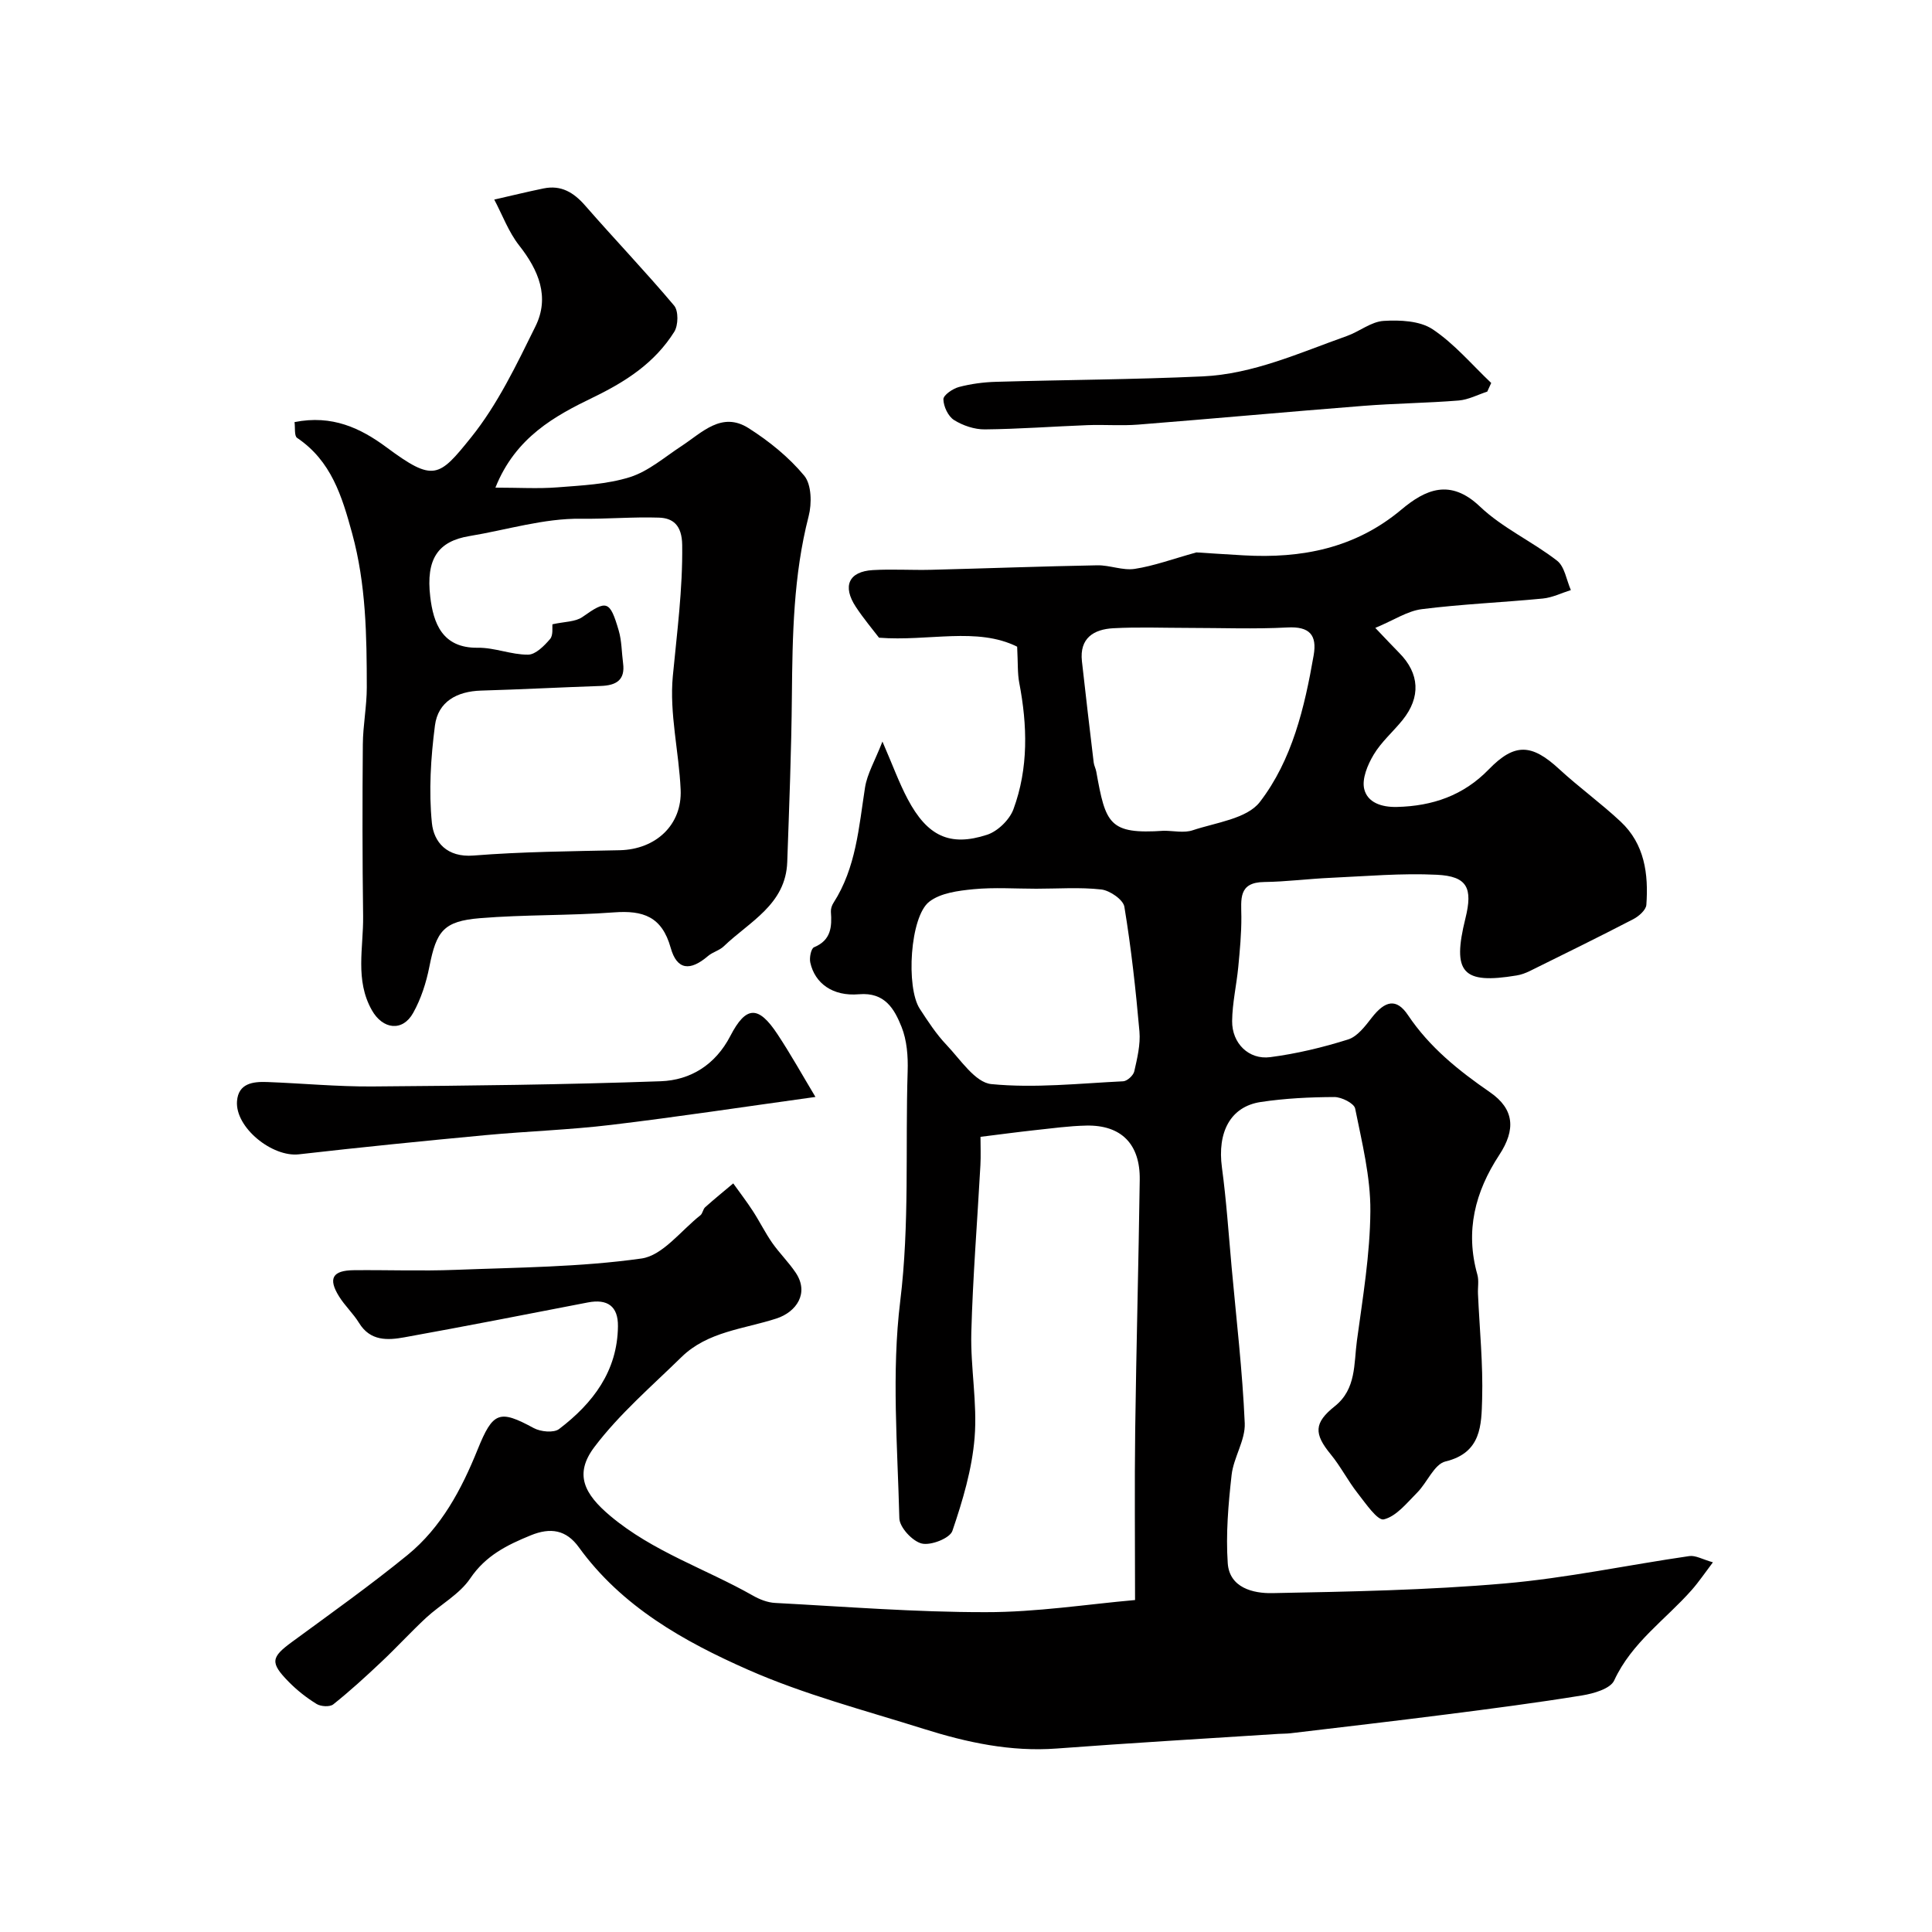 <svg enable-background="new 0 0 400 400" viewBox="0 0 400 400" xmlns="http://www.w3.org/2000/svg"><g fill="#010000"><path d="m235 331.27c0-12.38-.12-23.79.03-35.2.23-17.27.7-34.53.94-51.8.11-7.39-3.82-11.37-11.03-11.23-3.6.07-7.2.58-10.79.96-3.56.39-7.12.87-11.15 1.37 0 2 .09 3.97-.02 5.92-.63 11.53-1.57 23.06-1.88 34.6-.19 7.25 1.27 14.58.68 21.77-.53 6.54-2.47 13.05-4.6 19.3-.52 1.52-4.45 3.07-6.34 2.61-1.92-.46-4.59-3.34-4.64-5.22-.38-14.99-1.63-30.17.18-44.94 1.96-15.94 1.04-31.77 1.54-47.63.1-3.07-.15-6.4-1.27-9.19-1.48-3.68-3.43-7.2-8.81-6.74-5.46.47-9.14-2.28-10.08-6.57-.22-.99.16-2.91.78-3.16 3.53-1.46 3.72-4.22 3.49-7.34-.04-.61.19-1.33.53-1.85 4.68-7.28 5.25-15.64 6.53-23.86.44-2.85 2.05-5.53 3.61-9.54 2.14 4.93 3.44 8.54 5.22 11.9 4.06 7.67 8.71 9.92 16.44 7.4 2.21-.72 4.65-3.1 5.46-5.28 3.14-8.52 2.9-17.36 1.2-26.21-.37-1.94-.25-3.98-.43-7.45-8.31-4.14-18.35-1.06-28.6-1.86-1.28-1.68-3.18-3.93-4.79-6.37-2.85-4.32-1.48-7.34 3.52-7.63 4.01-.23 8.04.04 12.06-.06 11.46-.29 22.92-.72 34.39-.93 2.59-.05 5.27 1.12 7.76.74 3.98-.61 7.83-2.04 12.77-3.41 2.3.14 6.05.4 9.8.61 11.99.68 23.07-1.45 32.65-9.48 4.96-4.16 10.09-6.49 16.25-.63 4.66 4.44 10.84 7.23 15.98 11.22 1.57 1.22 1.94 4.01 2.85 6.08-1.93.6-3.83 1.56-5.81 1.75-8.34.81-16.74 1.15-25.05 2.2-2.99.38-5.79 2.28-9.63 3.88 2.29 2.39 3.6 3.81 4.96 5.18 4.21 4.25 4.5 9.15.69 13.89-1.96 2.43-4.42 4.54-5.99 7.18-1.25 2.09-2.47 5-1.95 7.12.67 2.76 3.53 3.78 6.77 3.7 7.39-.18 13.76-2.37 19-7.76 5.35-5.52 8.88-5.35 14.58-.09 4.1 3.78 8.66 7.07 12.73 10.88 4.98 4.65 5.79 10.86 5.33 17.24-.08 1.07-1.56 2.37-2.7 2.96-7.09 3.68-14.27 7.2-21.43 10.74-.86.42-1.8.77-2.74.92-11.22 1.86-13.38-.56-10.59-11.82 1.56-6.31.39-8.72-5.92-9.03-7.28-.36-14.62.3-21.93.63-4.61.2-9.2.81-13.8.87-5.43.06-4.76 3.61-4.74 7.18.02 3.47-.31 6.96-.64 10.42-.36 3.74-1.23 7.45-1.27 11.18-.05 4.6 3.44 8.07 7.9 7.48 5.45-.71 10.87-2.01 16.11-3.66 1.93-.61 3.54-2.76 4.9-4.51 2.75-3.53 5.1-4.1 7.49-.54 4.49 6.69 10.47 11.48 16.99 15.98 5.02 3.47 5.38 7.71 1.91 12.99-5.01 7.64-7.08 15.74-4.53 24.76.35 1.24.07 2.65.13 3.98.32 7.27 1.07 14.55.86 21.8-.16 5.31-.11 11.11-7.59 12.91-2.33.56-3.78 4.36-5.86 6.45-2.12 2.12-4.29 4.9-6.9 5.54-1.31.32-3.79-3.34-5.44-5.44-2.01-2.56-3.5-5.52-5.56-8.03-3.5-4.26-3.49-6.51.85-9.96 4.46-3.55 3.93-8.79 4.57-13.52 1.21-8.93 2.73-17.92 2.79-26.89.05-7.08-1.74-14.2-3.15-21.22-.22-1.08-2.82-2.39-4.31-2.38-5.09.02-10.23.27-15.26 1.03-6.28.96-9 6.27-8.01 13.58.92 6.82 1.38 13.71 2 20.57.98 10.78 2.25 21.55 2.72 32.35.15 3.52-2.31 7.08-2.72 10.72-.68 6.05-1.21 12.21-.8 18.25.35 5.13 5.3 6.29 9.24 6.21 16.04-.31 32.12-.61 48.09-2 12.81-1.11 25.48-3.82 38.23-5.67 1.3-.19 2.75.69 4.89 1.29-1.66 2.19-2.91 4.05-4.37 5.71-5.43 6.16-12.44 10.88-16.07 18.75-.79 1.72-4.25 2.71-6.64 3.1-9.35 1.52-18.75 2.74-28.15 3.94-10.72 1.37-21.47 2.61-32.2 3.89-.82.1-1.66.08-2.49.13-15.3.99-30.61 1.88-45.9 3.03-9.55.72-18.65-1.25-27.6-4.07-12.2-3.84-24.7-7.1-36.35-12.24-13.3-5.87-26.14-13.07-35.03-25.36-2.61-3.61-5.85-4.15-9.97-2.46-4.92 2.01-9.31 4.18-12.51 8.91-2.22 3.29-6.15 5.39-9.17 8.18-3.17 2.95-6.1 6.16-9.26 9.13-3.21 3.03-6.48 6.02-9.93 8.77-.71.57-2.57.46-3.45-.08-2.08-1.28-4.06-2.84-5.77-4.58-3.92-3.99-3.66-5.09.68-8.27 8.04-5.9 16.18-11.69 23.9-17.98 7-5.71 11.19-13.58 14.53-21.86 3.17-7.84 4.5-8.29 11.6-4.44 1.43.78 4.16 1.05 5.27.2 6.98-5.32 12.08-11.96 12.18-21.27.05-4.15-2.17-5.72-6.24-4.93-12.64 2.45-25.27 4.92-37.94 7.21-3.51.64-7.1.83-9.43-2.98-1.19-1.94-2.94-3.55-4.14-5.49-2.31-3.72-1.35-5.38 3.08-5.42 7-.07 14.01.2 21-.07 12.87-.5 25.84-.56 38.54-2.35 4.4-.62 8.18-5.79 12.2-8.95.47-.37.53-1.26.99-1.67 1.89-1.69 3.87-3.3 5.81-4.93 1.36 1.9 2.79 3.76 4.06 5.72 1.4 2.15 2.54 4.48 4 6.58 1.5 2.14 3.41 4.01 4.86 6.17 2.87 4.26.14 8.16-3.97 9.5-6.73 2.19-14.24 2.68-19.66 7.98-6.18 6.05-12.86 11.78-18.03 18.62-4.25 5.62-2.13 9.73 3.29 14.28 8.84 7.42 19.72 10.93 29.52 16.49 1.38.79 3.03 1.44 4.6 1.52 14.53.77 29.06 1.93 43.59 1.91 10.5.02 20.96-1.63 30.93-2.51zm5.97-159.27c2 0 4.17.5 5.96-.1 4.83-1.61 11.23-2.38 13.91-5.86 6.69-8.69 9.26-19.56 11.14-30.37.73-4.21-.86-6.01-5.44-5.76-6.81.36-13.65.09-20.48.09-5.19 0-10.4-.21-15.58.07-4.02.22-7.01 2.04-6.48 6.83.78 7 1.6 13.99 2.44 20.98.08.64.42 1.24.53 1.87 1.95 10.83 2.62 13.02 14 12.25zm-26.42 12c-4.33 0-8.69-.31-12.98.1-3.16.31-6.85.77-9.19 2.6-3.98 3.1-4.84 17.73-1.95 22.16 1.69 2.6 3.41 5.24 5.53 7.47 2.88 3.03 5.94 7.79 9.28 8.12 9 .88 18.19-.14 27.3-.58.83-.04 2.11-1.21 2.3-2.06.61-2.7 1.3-5.54 1.07-8.25-.76-8.64-1.71-17.27-3.12-25.82-.24-1.47-3-3.37-4.76-3.58-4.44-.5-8.98-.16-13.48-.16z"/><path d="m60.98 87.39c7.78-1.55 13.67 1.24 19.04 5.22 9.75 7.23 10.83 6.26 17.49-2.02 5.51-6.84 9.43-15.08 13.36-23.04 2.98-6.05.66-11.6-3.39-16.74-2.19-2.79-3.46-6.3-5.15-9.49 3.41-.77 6.8-1.61 10.22-2.31 3.63-.74 6.23.83 8.61 3.56 6.07 6.96 12.47 13.64 18.41 20.7.93 1.1.87 4.1.02 5.44-4.02 6.38-9.89 10.23-16.81 13.58-7.81 3.78-16.04 8.2-20.21 18.67 4.82 0 8.86.25 12.85-.06 5.04-.4 10.25-.62 15.01-2.12 3.85-1.22 7.18-4.15 10.67-6.43 4.26-2.79 8.32-7.24 13.88-3.71 4.25 2.7 8.34 6 11.53 9.85 1.52 1.84 1.59 5.77.91 8.39-3.16 12.26-3.35 24.71-3.47 37.23-.1 11.45-.56 22.91-.96 34.36-.31 8.83-7.84 12.35-13.15 17.46-.9.86-2.29 1.18-3.25 2-3.69 3.16-6.43 2.95-7.73-1.69-1.82-6.51-5.74-7.79-11.76-7.34-9.23.69-18.52.44-27.74 1.2-7.55.62-9.01 2.68-10.46 10.03-.65 3.3-1.73 6.68-3.37 9.6-2.2 3.93-6.3 3.4-8.54-.58-3.53-6.24-1.73-12.93-1.81-19.44-.16-11.87-.16-23.73-.06-35.6.03-3.93.82-7.86.82-11.79-.01-10.71-.15-21.35-3.03-31.88-2.12-7.75-4.33-15.02-11.41-19.79-.6-.42-.36-2.1-.52-3.26zm53.4 41.86c2.5-.56 4.75-.48 6.21-1.51 5.01-3.54 5.67-3.48 7.51 2.81.63 2.15.6 4.49.9 6.75.48 3.55-1.48 4.61-4.61 4.72-8.26.28-16.52.72-24.79.96-4.99.15-8.91 2.28-9.55 7.23-.86 6.67-1.3 13.54-.63 20.19.4 3.94 3.11 7.17 8.62 6.73 10.06-.8 20.18-.88 30.28-1.1 7.44-.17 12.93-5.23 12.6-12.54-.35-7.86-2.35-15.79-1.62-23.5.86-9.05 2.06-17.98 1.94-27.15-.05-4.18-1.98-5.58-4.81-5.67-5.36-.18-10.72.3-16.13.23-7.69-.11-15.41 2.32-23.12 3.59-6.45 1.07-9.04 4.68-8.1 12.59.64 5.35 2.43 10.64 9.86 10.53 3.46-.05 6.93 1.46 10.39 1.43 1.56-.01 3.34-1.82 4.55-3.23.69-.79.42-2.41.5-3.06z"/><path d="m168.83 227.11c-15.03 2.08-28.62 4.15-42.26 5.78-8.65 1.04-17.38 1.32-26.06 2.13-12.89 1.21-25.77 2.5-38.63 3.97-5.52.63-13.21-5.55-12.81-10.99.27-3.71 3.3-4.09 6.23-3.98 7.26.27 14.52.97 21.77.92 19.91-.15 39.83-.37 59.73-1.08 6.17-.22 11.32-3.42 14.4-9.36 3.26-6.3 5.82-6.37 9.78-.36 2.74 4.14 5.16 8.49 7.85 12.97z"/><path d="m307.92 81.08c-1.96.64-3.9 1.67-5.9 1.84-6.57.53-13.19.59-19.76 1.11-15.54 1.22-31.07 2.65-46.61 3.88-3.47.27-6.99-.02-10.48.11-7.09.27-14.18.81-21.27.88-2.15.02-4.55-.79-6.38-1.94-1.22-.77-2.17-2.8-2.2-4.29-.02-.86 1.93-2.2 3.2-2.54 2.5-.66 5.13-1.01 7.72-1.08 14.24-.41 28.5-.47 42.73-1.12 10.52-.48 20.11-4.9 29.88-8.36 2.6-.92 5.02-2.97 7.61-3.13 3.38-.21 7.49-.03 10.13 1.72 4.52 3 8.15 7.35 12.15 11.13-.27.58-.55 1.19-.82 1.79z"/></g></svg>